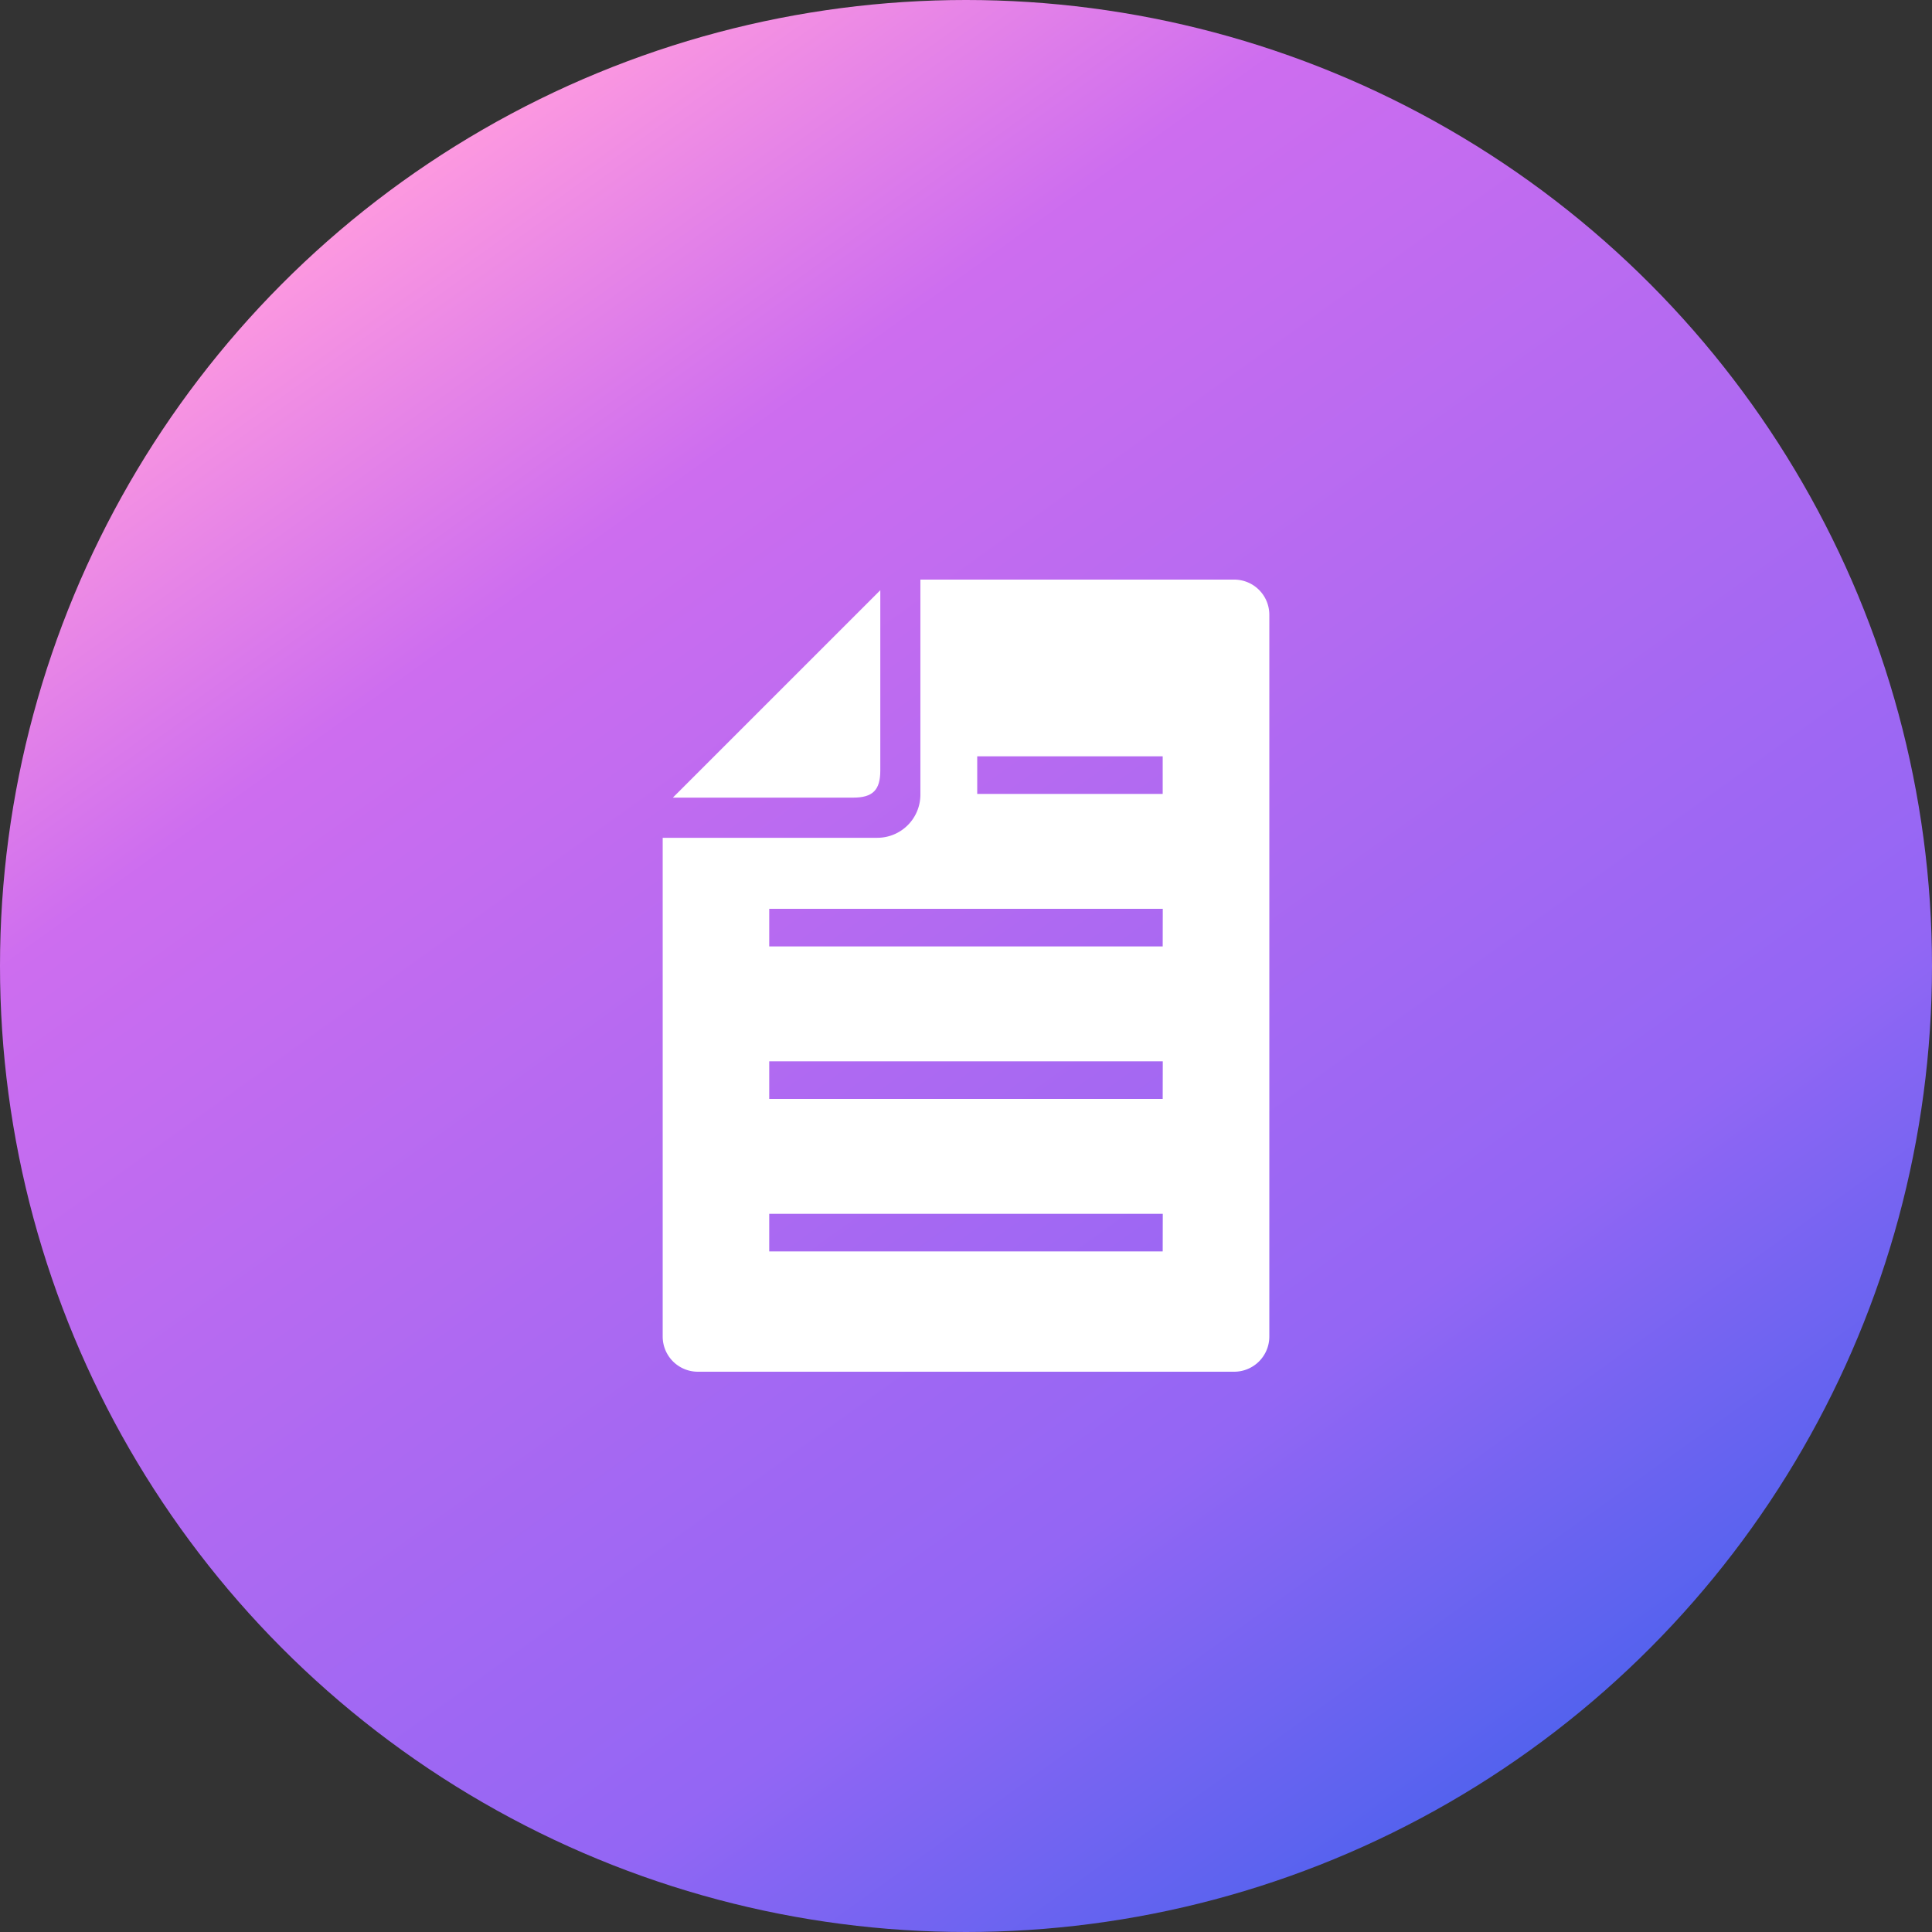 <svg xmlns="http://www.w3.org/2000/svg" xmlns:xlink="http://www.w3.org/1999/xlink" width="100" height="100" viewBox="0 0 100 100">
  <rect x="0" y="0" width="100" height="100" fill="#333333" stroke="none"/>
  <defs>
    <linearGradient id="linear-gradient" x1="0.214" y1="0.099" x2="0.794" y2="0.907" gradientUnits="objectBoundingBox">
      <stop offset="0" stop-color="#fc98e0"/>
      <stop offset="0.207" stop-color="#cd6def"/>
      <stop offset="0.768" stop-color="#9366f4"/>
      <stop offset="1" stop-color="#5262ee"/>
    </linearGradient>
  </defs>
  <g id="グループ_181" data-name="グループ 181" transform="translate(-436 -4270)">
    <circle id="楕円形_28" data-name="楕円形 28" cx="50" cy="50" r="50" transform="translate(436 4270)" fill="url(#linear-gradient)"/>
    <g id="ベタ塗りのドキュメント" transform="translate(410.353 4300)">
      <path id="パス_404" data-name="パス 404" d="M89.528,0H73.286V11.135a2.231,2.231,0,0,1-2.228,2.229H59.948V39.182A1.82,1.82,0,0,0,61.766,41H89.529a1.82,1.82,0,0,0,1.818-1.818V1.816A1.82,1.82,0,0,0,89.528,0Zm-3.7,34.772H65.462V32.826h20.37Zm0-7.893H65.462V24.932h20.37Zm0-7.892H65.462V17.04h20.37Zm0-7.893h-9.6V9.147h9.6Z" transform="translate(0)" fill="#fff"/>
      <path id="パス_405" data-name="パス 405" d="M77.237,16.2V6.865L66.5,17.6h9.335C76.843,17.6,77.237,17.21,77.237,16.2Z" transform="translate(-6.026 -6.315)" fill="#fff"/>
    </g>
  </g>
</svg>
